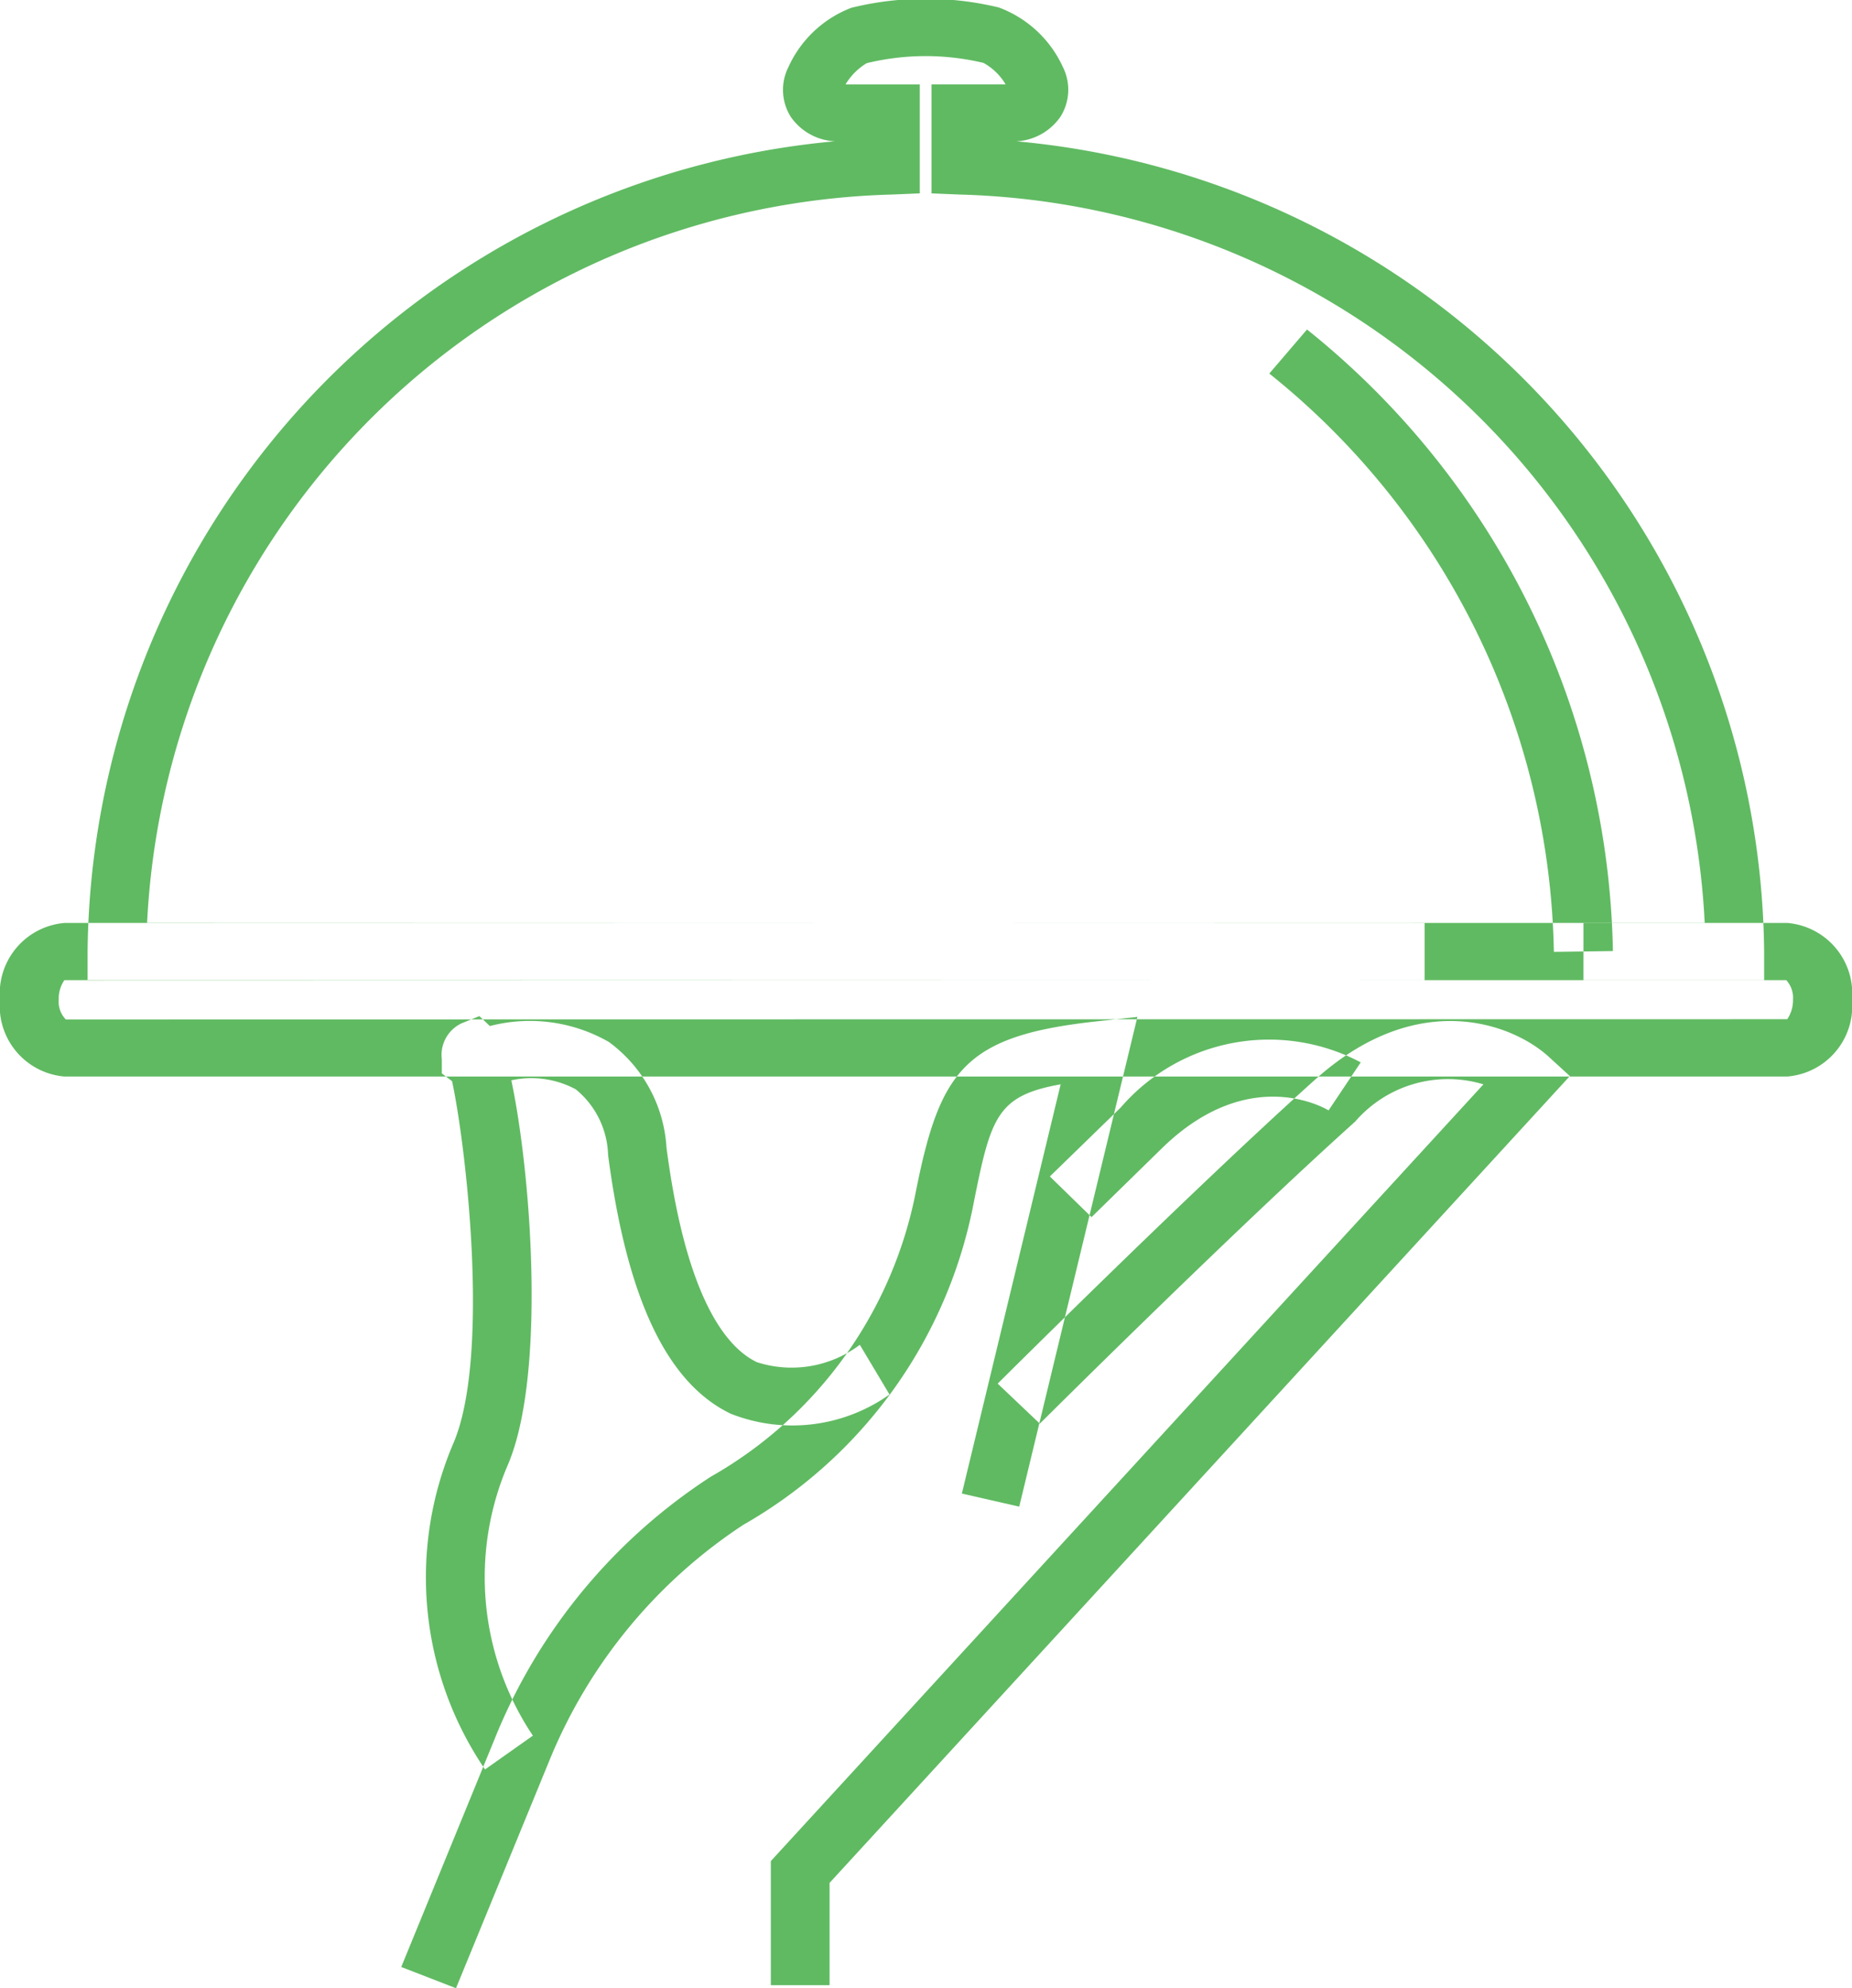 <svg xmlns="http://www.w3.org/2000/svg" width="41" height="44" viewBox="0 0 41 44">
  <defs>
    <style>
      .cls-1 {
        fill: #60ba62;
        fill-rule: evenodd;
      }
    </style>
  </defs>
  <path id="Menu-icon" class="cls-1" d="M10.738,39.164a7.554,7.554,0,0,1-.7-7.222c0.814-1.9.287-6.534-.03-8.012l-0.227-.172,0-.313a0.773,0.773,0,0,1,.432-0.793l0.4-.162,0.232,0.22a3.516,3.516,0,0,1,2.635.353A3.129,3.129,0,0,1,14.755,25.4c0.436,3.342,1.328,4.427,2,4.749a2.506,2.506,0,0,0,2.28-.384l0.657,1.1a3.715,3.715,0,0,1-3.514.426c-1.413-.678-2.3-2.551-2.716-5.727a1.95,1.95,0,0,0-.715-1.453,2.079,2.079,0,0,0-1.427-.2c0.446,2.108.767,6.541-.078,8.513a6.3,6.3,0,0,0,.555,5.992ZM1.939,21.7V21.067A18.189,18.189,0,0,1,18.483,3.127a1.26,1.26,0,0,1-.976-0.54,1.121,1.121,0,0,1-.054-1.1A2.52,2.52,0,0,1,18.848.172,6.9,6.9,0,0,1,22.111.165,2.525,2.525,0,0,1,23.53,1.483a1.12,1.12,0,0,1-.053,1.1,1.266,1.266,0,0,1-.973.545A18.192,18.192,0,0,1,39.055,21.058v0.634h-4V20.425h2.684A16.973,16.973,0,0,0,21.246,4.306L20.622,4.28V1.867h1.64a1.3,1.3,0,0,0-.49-0.475,5.527,5.527,0,0,0-2.584.006,1.358,1.358,0,0,0-.469.47h1.643V4.28l-0.624.026A16.967,16.967,0,0,0,3.256,20.432l28.283-.007v1.268ZM34.4,21.068a16.78,16.78,0,0,0-6.3-12.8l0.835-.975A18.036,18.036,0,0,1,35.707,21.05Zm5.164,2.759H1.425A1.565,1.565,0,0,1,0,22.128a1.567,1.567,0,0,1,1.43-1.7H39.567A1.568,1.568,0,0,1,41,22.128,1.565,1.565,0,0,1,39.567,23.827ZM1.425,21.694a0.727,0.727,0,0,0-.125.434,0.56,0.56,0,0,0,.157.436l38.11-.006a0.751,0.751,0,0,0,.127-0.43,0.58,0.58,0,0,0-.149-0.434H1.425ZM18.365,43.939h-1.3V41.192L32.841,24A2.716,2.716,0,0,0,30,24.826c-2.675,2.4-6.937,6.642-6.98,6.684l-0.933-.886c0.043-.043,4.329-4.309,7.029-6.73,2.285-2.051,4.384-1.227,5.175-.5l0.463,0.423L18.365,41.675v2.263Zm5.8-17-0.923-.9,1.568-1.525a4.339,4.339,0,0,1,5.314-1l-0.712,1.063c-0.07-.043-1.756-1.041-3.681.83ZM10.095,44.006l-1.212-.47L10.946,38.5a12.471,12.471,0,0,1,4.789-5.815,9.3,9.3,0,0,0,4.55-6.36c0.532-2.644,1.087-3.4,3.977-3.717l0.918-.1L22.564,33.347l-1.27-.29L23.481,24c-1.4.249-1.543,0.72-1.916,2.577a10.476,10.476,0,0,1-5.107,7.171,11.392,11.392,0,0,0-4.288,5.2Z"/>
</svg>
